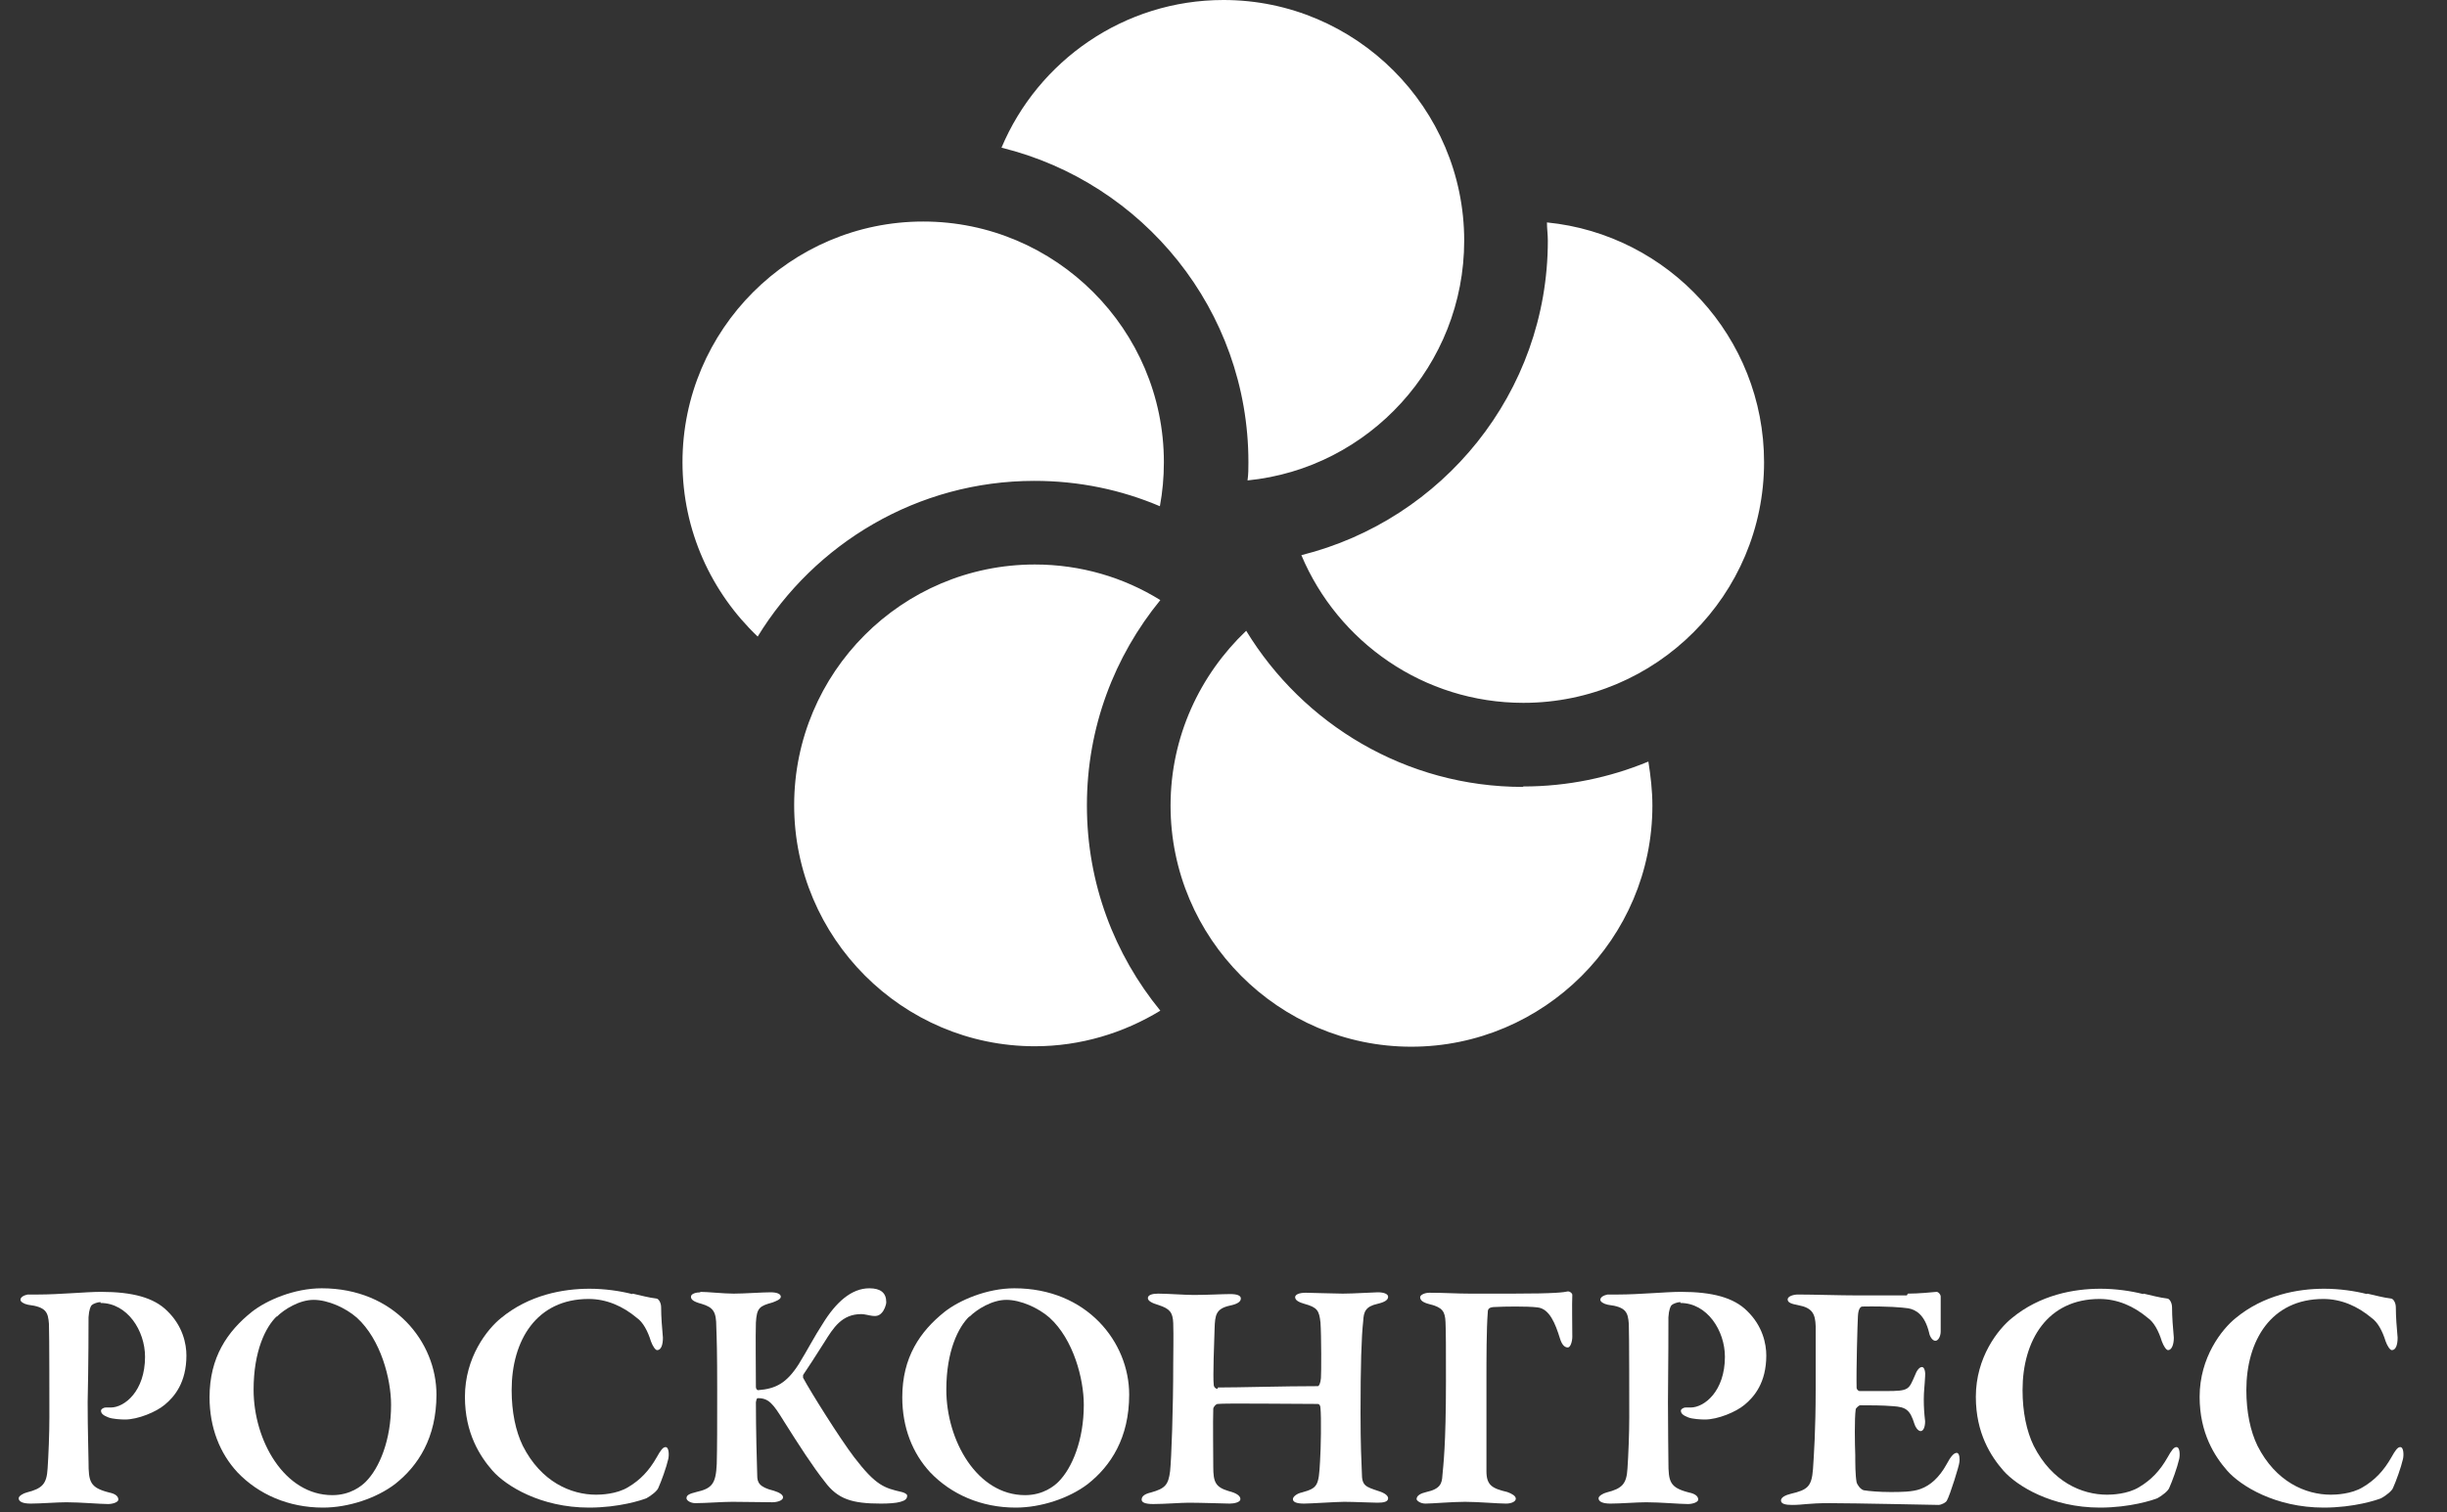 <?xml version="1.0" encoding="UTF-8"?> <svg xmlns="http://www.w3.org/2000/svg" width="55" height="34" viewBox="0 0 55 34" fill="none"><rect x="0" y="0" width="55" height="34" fill="#333333" stroke="none"/><path d="M2.26 29.271C2.19 29.271 2.09 29.311 2.06 29.341C2.04 29.361 2 29.441 1.99 29.611C1.99 29.761 1.99 30.671 1.97 31.521C1.97 32.191 1.99 32.671 1.99 32.861C1.99 33.311 2.02 33.441 2.45 33.551C2.6 33.581 2.66 33.641 2.66 33.711C2.66 33.771 2.53 33.811 2.43 33.811C2.24 33.811 1.82 33.771 1.49 33.771C1.28 33.771 0.91 33.801 0.69 33.801C0.52 33.801 0.42 33.761 0.42 33.681C0.42 33.631 0.52 33.571 0.6 33.551C0.96 33.461 1.05 33.351 1.07 33.011C1.09 32.721 1.11 32.231 1.11 31.861C1.11 31.621 1.11 29.971 1.1 29.761C1.08 29.501 1.04 29.381 0.63 29.331C0.53 29.311 0.46 29.261 0.46 29.221C0.46 29.161 0.53 29.121 0.62 29.101C0.66 29.101 0.8 29.101 0.86 29.101C1.33 29.101 1.94 29.041 2.27 29.041C2.98 29.041 3.46 29.171 3.76 29.471C4.11 29.811 4.19 30.211 4.19 30.471C4.19 31.081 3.92 31.401 3.7 31.581C3.51 31.741 3.1 31.911 2.81 31.911C2.73 31.911 2.52 31.901 2.43 31.861C2.33 31.821 2.27 31.781 2.27 31.711C2.27 31.681 2.32 31.641 2.38 31.641H2.49C2.8 31.641 3.26 31.271 3.26 30.501C3.26 29.911 2.86 29.291 2.26 29.291" fill="white"></path><path d="M9.81 31.351C9.81 32.321 9.4 32.951 8.88 33.361C8.46 33.681 7.83 33.891 7.26 33.891C6.48 33.891 5.81 33.591 5.34 33.101C4.94 32.671 4.71 32.091 4.71 31.411C4.71 30.511 5.11 29.931 5.66 29.491C5.99 29.231 6.61 28.961 7.23 28.961C8.86 28.961 9.81 30.171 9.81 31.351ZM6.22 29.591C5.97 29.831 5.7 30.371 5.7 31.241C5.7 32.381 6.39 33.611 7.47 33.611C7.88 33.611 8.13 33.401 8.22 33.311C8.53 33.001 8.79 32.371 8.79 31.581C8.79 31.001 8.56 30.111 8.02 29.621C7.77 29.401 7.37 29.221 7.05 29.221C6.73 29.221 6.39 29.431 6.22 29.601" fill="white"></path><path d="M14.22 29.081C14.4 29.121 14.58 29.171 14.75 29.191C14.8 29.191 14.86 29.281 14.86 29.391C14.86 29.601 14.88 29.851 14.9 30.071C14.9 30.231 14.86 30.351 14.77 30.351C14.73 30.351 14.67 30.261 14.63 30.151C14.56 29.921 14.45 29.721 14.32 29.631C14 29.361 13.63 29.201 13.23 29.201C12.06 29.201 11.5 30.131 11.5 31.251C11.5 31.741 11.59 32.171 11.75 32.501C12.16 33.311 12.83 33.601 13.4 33.601C13.5 33.601 13.86 33.591 14.12 33.431C14.39 33.271 14.59 33.061 14.76 32.761C14.85 32.601 14.9 32.531 14.96 32.531C15.04 32.531 15.04 32.721 15.02 32.801C14.98 32.981 14.86 33.311 14.8 33.441C14.78 33.511 14.64 33.621 14.53 33.681C14.43 33.721 13.92 33.891 13.24 33.891C12.15 33.891 11.37 33.401 11.07 33.061C10.79 32.741 10.45 32.221 10.45 31.401C10.45 30.511 10.95 29.881 11.26 29.631C11.89 29.111 12.65 28.971 13.25 28.971C13.59 28.971 13.94 29.021 14.21 29.091" fill="white"></path><path d="M15.73 29.041C15.91 29.041 16.26 29.081 16.49 29.081C16.72 29.081 17.14 29.051 17.32 29.051C17.47 29.051 17.55 29.091 17.55 29.151C17.55 29.211 17.44 29.251 17.36 29.281C17.07 29.361 17.01 29.401 16.99 29.731C16.98 30.001 16.99 30.831 16.99 31.181C16.99 31.211 17.01 31.251 17.04 31.251C17.44 31.221 17.68 31.091 17.95 30.671C18.16 30.331 18.3 30.051 18.49 29.761C18.79 29.271 19.14 28.961 19.54 28.961C19.79 28.961 19.92 29.061 19.92 29.271C19.92 29.341 19.87 29.461 19.82 29.511C19.76 29.581 19.69 29.591 19.61 29.581C19.53 29.571 19.43 29.541 19.36 29.541C18.92 29.541 18.73 29.851 18.53 30.171C18.32 30.501 18.16 30.751 18.05 30.911C18.05 30.921 18.05 30.951 18.05 30.971C18.22 31.291 18.88 32.341 19.2 32.761C19.69 33.401 19.88 33.451 20.27 33.541C20.31 33.551 20.39 33.581 20.39 33.621C20.39 33.691 20.35 33.731 20.24 33.761C20.14 33.791 19.97 33.801 19.8 33.801C19.15 33.801 18.83 33.701 18.54 33.311C18.27 32.971 17.96 32.491 17.62 31.951C17.38 31.561 17.28 31.431 17.04 31.431C17 31.431 17 31.481 16.99 31.521C16.99 32.121 17.01 32.891 17.02 33.171C17.02 33.321 17.06 33.431 17.39 33.511C17.52 33.551 17.6 33.601 17.6 33.661C17.6 33.731 17.47 33.771 17.36 33.771C17.2 33.771 16.69 33.761 16.46 33.761C16.23 33.761 15.86 33.791 15.63 33.791C15.52 33.791 15.43 33.731 15.43 33.681C15.43 33.611 15.49 33.581 15.65 33.541C16 33.461 16.09 33.361 16.11 32.911C16.12 32.541 16.12 32.031 16.12 31.241C16.12 30.381 16.11 30.101 16.1 29.831C16.1 29.481 16.03 29.391 15.77 29.311C15.58 29.261 15.53 29.211 15.53 29.151C15.53 29.081 15.65 29.051 15.75 29.051" fill="white"></path><path d="M25.38 31.351C25.38 32.321 24.97 32.951 24.45 33.361C24.03 33.681 23.4 33.891 22.83 33.891C22.05 33.891 21.38 33.591 20.91 33.101C20.51 32.671 20.28 32.091 20.28 31.411C20.28 30.511 20.68 29.931 21.23 29.491C21.56 29.231 22.18 28.961 22.8 28.961C24.43 28.961 25.38 30.171 25.38 31.351ZM21.79 29.591C21.54 29.831 21.27 30.371 21.27 31.241C21.27 32.381 21.96 33.611 23.04 33.611C23.45 33.611 23.7 33.401 23.79 33.311C24.1 33.001 24.36 32.371 24.36 31.581C24.36 31.001 24.13 30.111 23.59 29.621C23.34 29.401 22.94 29.221 22.62 29.221C22.3 29.221 21.96 29.431 21.79 29.601" fill="white"></path><path d="M27.37 31.191C27.87 31.191 28.85 31.161 29.62 31.161C29.65 31.161 29.68 31.091 29.69 30.981C29.7 30.881 29.7 30.021 29.68 29.731C29.65 29.461 29.61 29.391 29.32 29.311C29.22 29.281 29.11 29.241 29.11 29.161C29.11 29.111 29.18 29.061 29.35 29.061C29.45 29.061 29.99 29.081 30.18 29.081C30.42 29.081 30.88 29.051 30.97 29.051C31.11 29.051 31.2 29.091 31.2 29.151C31.2 29.221 31.13 29.271 30.96 29.311C30.69 29.371 30.65 29.491 30.64 29.701C30.6 30.051 30.58 30.711 30.58 31.761C30.58 32.481 30.6 32.871 30.61 33.111C30.61 33.401 30.69 33.421 30.99 33.521C31.12 33.561 31.2 33.621 31.2 33.681C31.2 33.761 31.1 33.781 30.96 33.781C30.83 33.781 30.44 33.761 30.21 33.761C30.05 33.761 29.46 33.801 29.31 33.801C29.13 33.801 29.06 33.761 29.06 33.701C29.06 33.641 29.16 33.571 29.26 33.551C29.62 33.451 29.64 33.401 29.67 32.851C29.69 32.551 29.7 31.861 29.68 31.661C29.68 31.591 29.65 31.561 29.62 31.561C29.03 31.561 27.52 31.541 27.37 31.561C27.33 31.561 27.27 31.631 27.27 31.671C27.26 31.941 27.27 32.731 27.27 32.971C27.27 33.321 27.32 33.431 27.62 33.521C27.78 33.561 27.88 33.621 27.88 33.701C27.88 33.771 27.74 33.801 27.64 33.801C27.59 33.801 26.98 33.781 26.72 33.781C26.55 33.781 26.17 33.811 25.92 33.811C25.73 33.811 25.66 33.771 25.66 33.711C25.66 33.631 25.74 33.581 25.87 33.551C26.19 33.461 26.26 33.381 26.3 33.071C26.33 32.781 26.37 31.671 26.37 30.661C26.37 30.441 26.38 30.031 26.37 29.741C26.36 29.501 26.29 29.421 26.05 29.341C25.88 29.291 25.8 29.241 25.8 29.181C25.8 29.111 25.9 29.081 26.03 29.081C26.23 29.081 26.64 29.111 26.83 29.111C27.14 29.111 27.47 29.091 27.65 29.091C27.8 29.091 27.89 29.121 27.89 29.191C27.89 29.271 27.79 29.321 27.64 29.351C27.33 29.421 27.31 29.561 27.3 29.861C27.29 30.131 27.26 30.981 27.28 31.121C27.28 31.181 27.32 31.221 27.37 31.221" fill="white"></path><path d="M35.24 29.031C35.29 29.031 35.34 29.071 35.34 29.111C35.33 29.321 35.34 29.801 35.34 30.051C35.34 30.151 35.3 30.291 35.24 30.291C35.18 30.291 35.11 30.251 35.06 30.081C34.96 29.761 34.83 29.421 34.56 29.391C34.33 29.361 33.78 29.371 33.62 29.381C33.47 29.381 33.44 29.421 33.44 29.501C33.41 29.881 33.41 30.551 33.41 31.041C33.41 31.531 33.41 32.551 33.41 33.071C33.41 33.391 33.54 33.461 33.88 33.541C33.99 33.581 34.07 33.631 34.07 33.691C34.07 33.751 33.98 33.801 33.85 33.801C33.67 33.801 33.22 33.761 32.93 33.761C32.64 33.761 32.19 33.801 32.04 33.801C31.92 33.801 31.84 33.731 31.84 33.701C31.84 33.621 31.93 33.571 32.06 33.541C32.38 33.471 32.41 33.341 32.42 33.171C32.44 32.941 32.5 32.501 32.5 31.051C32.5 30.361 32.5 29.911 32.49 29.721C32.48 29.481 32.42 29.391 32.14 29.321C31.98 29.281 31.92 29.231 31.92 29.161C31.92 29.111 32.02 29.061 32.13 29.061C32.46 29.061 32.74 29.081 33.04 29.081H34C34.97 29.081 35.15 29.051 35.24 29.031Z" fill="white"></path><path d="M37.77 29.271C37.7 29.271 37.6 29.311 37.57 29.341C37.55 29.361 37.51 29.441 37.5 29.611C37.5 29.761 37.5 30.671 37.49 31.521C37.49 32.191 37.5 32.671 37.5 32.861C37.5 33.311 37.53 33.441 37.96 33.551C38.11 33.581 38.17 33.641 38.17 33.711C38.17 33.771 38.04 33.811 37.94 33.811C37.75 33.811 37.33 33.771 37 33.771C36.79 33.771 36.42 33.801 36.2 33.801C36.03 33.801 35.93 33.761 35.93 33.681C35.93 33.631 36.03 33.571 36.11 33.551C36.47 33.461 36.56 33.351 36.58 33.011C36.6 32.721 36.62 32.231 36.62 31.861C36.62 31.621 36.62 29.971 36.61 29.761C36.59 29.501 36.55 29.381 36.14 29.331C36.04 29.311 35.97 29.261 35.97 29.221C35.97 29.161 36.04 29.121 36.13 29.101C36.17 29.101 36.31 29.101 36.37 29.101C36.84 29.101 37.45 29.041 37.78 29.041C38.49 29.041 38.97 29.171 39.27 29.471C39.62 29.811 39.7 30.211 39.7 30.471C39.7 31.081 39.43 31.401 39.21 31.581C39.02 31.741 38.61 31.911 38.32 31.911C38.24 31.911 38.03 31.901 37.94 31.861C37.84 31.821 37.78 31.781 37.78 31.711C37.78 31.681 37.83 31.641 37.89 31.641H38C38.31 31.641 38.77 31.271 38.77 30.501C38.77 29.911 38.37 29.291 37.77 29.291" fill="white"></path><path d="M42.88 29.081C43.12 29.081 43.43 29.051 43.53 29.041C43.56 29.041 43.61 29.081 43.62 29.141C43.62 29.271 43.62 29.781 43.62 29.931C43.62 30.031 43.57 30.141 43.5 30.141C43.43 30.141 43.37 30.031 43.36 29.961C43.26 29.551 43.06 29.441 42.89 29.411C42.75 29.391 42.43 29.361 41.86 29.371C41.83 29.371 41.77 29.401 41.76 29.581C41.75 29.761 41.72 30.791 41.73 31.201C41.73 31.221 41.76 31.271 41.8 31.271H42.39C42.91 31.271 42.9 31.241 43.04 30.921C43.08 30.811 43.14 30.731 43.2 30.731C43.26 30.731 43.28 30.861 43.27 30.941C43.26 31.151 43.24 31.281 43.24 31.451C43.24 31.651 43.25 31.771 43.27 31.951C43.27 32.081 43.23 32.171 43.17 32.171C43.11 32.171 43.05 32.081 43.03 32.011C42.93 31.691 42.84 31.631 42.55 31.611C42.31 31.591 42.04 31.591 41.81 31.591C41.78 31.591 41.71 31.661 41.71 31.681C41.68 31.891 41.69 32.461 41.7 32.711C41.7 32.891 41.7 33.161 41.73 33.321C41.75 33.391 41.82 33.481 41.89 33.501C42.01 33.521 42.24 33.541 42.49 33.541C42.71 33.541 42.99 33.541 43.17 33.471C43.39 33.391 43.59 33.211 43.75 32.921C43.85 32.731 43.92 32.661 43.98 32.661C44.05 32.661 44.05 32.821 44.04 32.871C44.04 32.931 43.83 33.611 43.76 33.731C43.74 33.781 43.62 33.831 43.58 33.831C43.5 33.831 41.68 33.791 41.12 33.791C40.63 33.791 40.54 33.831 40.28 33.831C40.14 33.831 40.03 33.811 40.03 33.731C40.03 33.661 40.13 33.611 40.25 33.581C40.63 33.491 40.72 33.421 40.75 33.021C40.77 32.711 40.81 32.151 40.81 31.231C40.81 30.311 40.81 30.021 40.81 29.811C40.8 29.541 40.74 29.401 40.42 29.341C40.26 29.311 40.18 29.281 40.18 29.211C40.18 29.141 40.31 29.101 40.41 29.101C40.76 29.101 41.36 29.121 41.75 29.121H42.86L42.88 29.081Z" fill="white"></path><path d="M48.18 29.081C48.36 29.121 48.54 29.171 48.71 29.191C48.76 29.191 48.82 29.281 48.82 29.391C48.82 29.601 48.84 29.851 48.86 30.071C48.86 30.231 48.81 30.351 48.73 30.351C48.69 30.351 48.63 30.261 48.59 30.151C48.52 29.921 48.41 29.721 48.28 29.631C47.96 29.361 47.59 29.201 47.19 29.201C46.02 29.201 45.46 30.131 45.46 31.251C45.46 31.741 45.55 32.171 45.71 32.501C46.12 33.311 46.79 33.601 47.36 33.601C47.46 33.601 47.82 33.591 48.08 33.431C48.35 33.271 48.55 33.061 48.72 32.761C48.81 32.601 48.86 32.531 48.92 32.531C49 32.531 49 32.721 48.98 32.801C48.94 32.981 48.82 33.311 48.76 33.441C48.74 33.511 48.6 33.621 48.49 33.681C48.39 33.721 47.88 33.891 47.2 33.891C46.11 33.891 45.33 33.401 45.03 33.061C44.75 32.741 44.41 32.221 44.41 31.401C44.41 30.511 44.91 29.881 45.22 29.631C45.85 29.111 46.61 28.971 47.21 28.971C47.55 28.971 47.9 29.021 48.17 29.091" fill="white"></path><path d="M53.21 29.081C53.39 29.121 53.57 29.171 53.74 29.191C53.79 29.191 53.85 29.281 53.85 29.391C53.85 29.601 53.87 29.851 53.89 30.071C53.89 30.231 53.85 30.351 53.76 30.351C53.72 30.351 53.66 30.261 53.62 30.151C53.55 29.921 53.44 29.721 53.31 29.631C52.99 29.361 52.62 29.201 52.22 29.201C51.05 29.201 50.49 30.131 50.49 31.251C50.49 31.741 50.58 32.171 50.74 32.501C51.15 33.311 51.82 33.601 52.39 33.601C52.49 33.601 52.85 33.591 53.11 33.431C53.38 33.271 53.58 33.061 53.75 32.761C53.84 32.601 53.89 32.531 53.95 32.531C54.03 32.531 54.03 32.721 54.01 32.801C53.97 32.981 53.85 33.311 53.79 33.441C53.77 33.511 53.63 33.621 53.52 33.681C53.42 33.721 52.91 33.891 52.23 33.891C51.14 33.891 50.36 33.401 50.06 33.061C49.78 32.741 49.44 32.221 49.44 31.401C49.44 30.511 49.94 29.881 50.25 29.631C50.88 29.111 51.64 28.971 52.24 28.971C52.58 28.971 52.93 29.021 53.2 29.091" fill="white"></path><path d="M15.34 10.39C15.34 7.41 17.77 4.98 20.75 4.98C23.73 4.98 26.16 7.41 26.16 10.39C26.16 10.73 26.13 11.06 26.07 11.38C25.2 11.01 24.25 10.81 23.25 10.81C20.62 10.81 18.31 12.22 17.03 14.31C15.99 13.32 15.34 11.93 15.34 10.39ZM24.43 18.1C24.43 16.35 25.05 14.75 26.08 13.49C25.26 12.98 24.29 12.69 23.26 12.69C20.27 12.69 17.85 15.12 17.85 18.1C17.85 21.08 20.28 23.52 23.26 23.52C24.29 23.52 25.26 23.22 26.08 22.72C25.05 21.46 24.43 19.86 24.43 18.11M34.23 17.69C31.6 17.69 29.29 16.28 28.01 14.18C26.97 15.17 26.31 16.56 26.31 18.11C26.31 21.09 28.74 23.53 31.72 23.53C34.7 23.53 37.14 21.1 37.14 18.11C37.14 17.77 37.1 17.44 37.05 17.12C36.18 17.48 35.23 17.68 34.24 17.68M34.77 5C34.77 5.14 34.79 5.27 34.79 5.41C34.79 8.83 32.42 11.69 29.25 12.48C30.07 14.43 32 15.8 34.24 15.8C37.23 15.8 39.65 13.37 39.65 10.39C39.65 7.58 37.5 5.27 34.77 5ZM27.5 0C25.26 0 23.33 1.37 22.51 3.32C25.69 4.1 28.06 6.97 28.06 10.39C28.06 10.53 28.06 10.66 28.04 10.8C30.77 10.53 32.91 8.21 32.91 5.41C32.91 2.43 30.48 0 27.5 0Z" fill="white"></path></svg> 